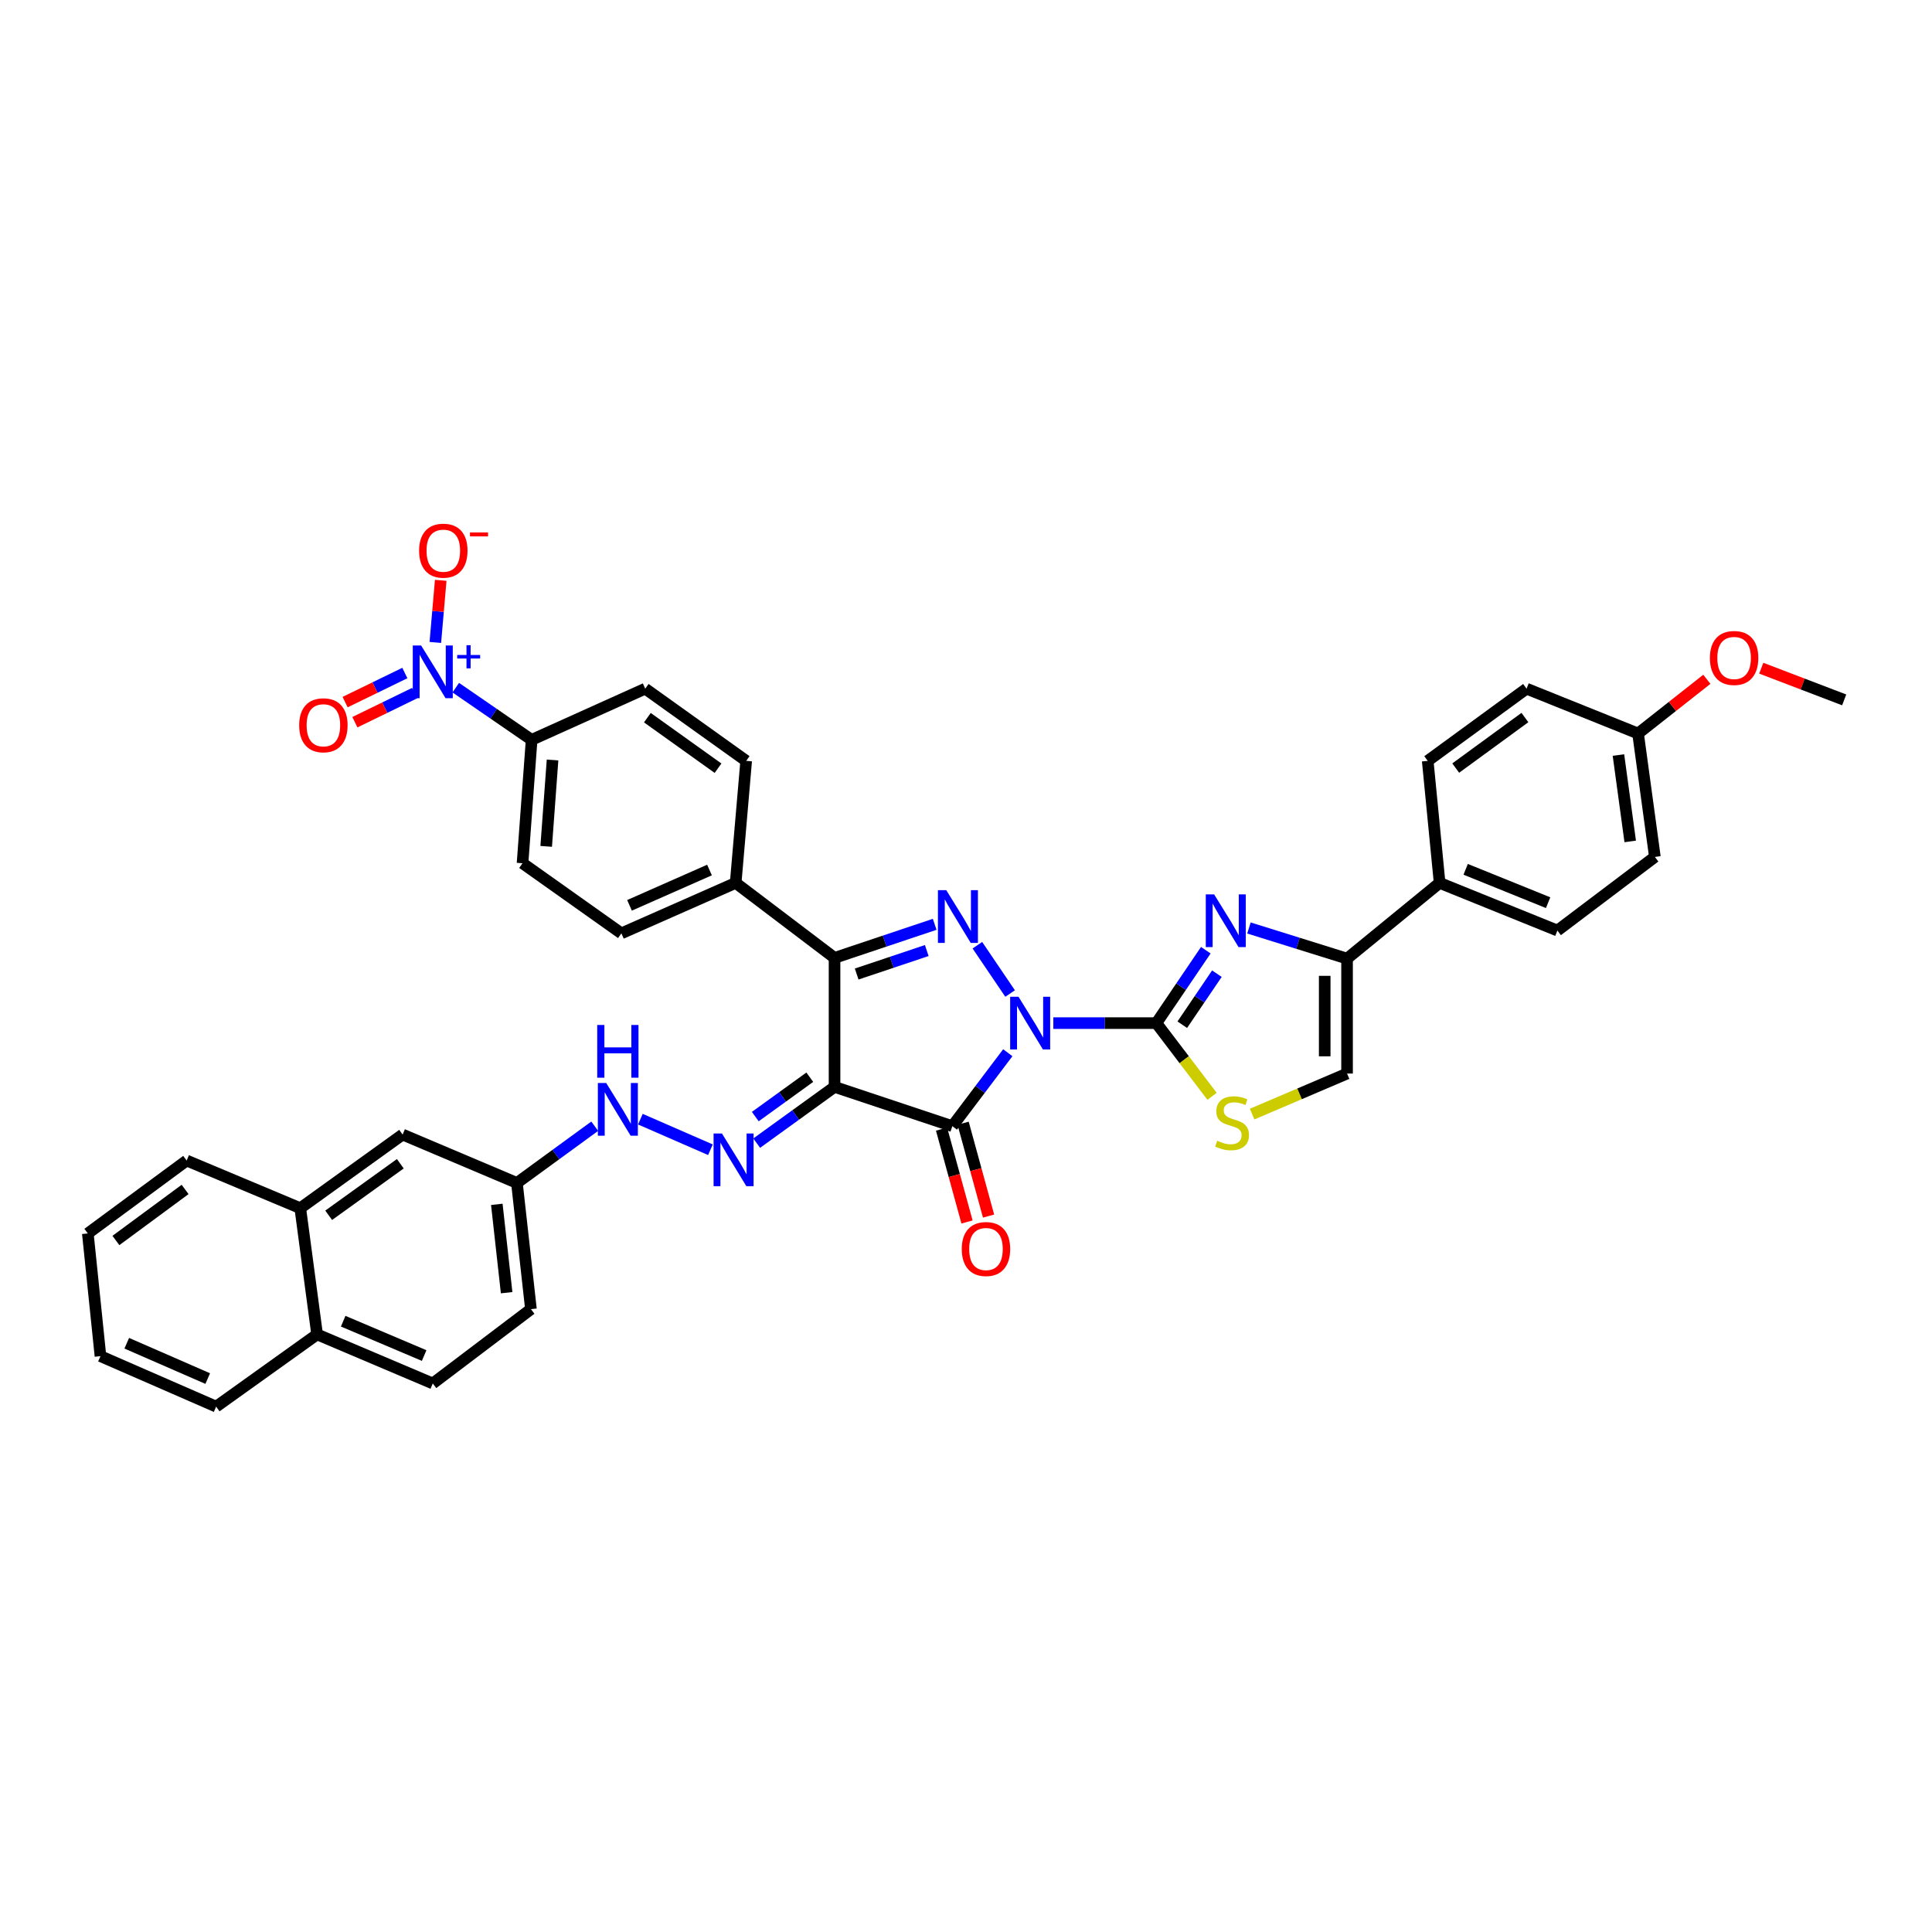 <?xml version='1.0' encoding='iso-8859-1'?>
<svg version='1.1' baseProfile='full'
              xmlns='http://www.w3.org/2000/svg'
                      xmlns:rdkit='http://www.rdkit.org/xml'
                      xmlns:xlink='http://www.w3.org/1999/xlink'
                  xml:space='preserve'
width='1000px' height='1000px' viewBox='0 0 1000 1000'>
<!-- END OF HEADER -->
<rect style='opacity:1.0;fill:#FFFFFF;stroke:none' width='1000' height='1000' x='0' y='0'> </rect>
<path class='bond-0' d='M 521.638,544.883 L 507.282,563.893' style='fill:none;fill-rule:evenodd;stroke:#0000FF;stroke-width:6px;stroke-linecap:butt;stroke-linejoin:miter;stroke-opacity:1' />
<path class='bond-0' d='M 507.282,563.893 L 492.925,582.903' style='fill:none;fill-rule:evenodd;stroke:#000000;stroke-width:6px;stroke-linecap:butt;stroke-linejoin:miter;stroke-opacity:1' />
<path class='bond-2' d='M 545.192,529.564 L 571.864,529.564' style='fill:none;fill-rule:evenodd;stroke:#0000FF;stroke-width:6px;stroke-linecap:butt;stroke-linejoin:miter;stroke-opacity:1' />
<path class='bond-2' d='M 571.864,529.564 L 598.536,529.564' style='fill:none;fill-rule:evenodd;stroke:#000000;stroke-width:6px;stroke-linecap:butt;stroke-linejoin:miter;stroke-opacity:1' />
<path class='bond-3' d='M 522.83,514.25 L 505.887,489.246' style='fill:none;fill-rule:evenodd;stroke:#0000FF;stroke-width:6px;stroke-linecap:butt;stroke-linejoin:miter;stroke-opacity:1' />
<path class='bond-1' d='M 492.925,582.903 L 431.96,562.572' style='fill:none;fill-rule:evenodd;stroke:#000000;stroke-width:6px;stroke-linecap:butt;stroke-linejoin:miter;stroke-opacity:1' />
<path class='bond-13' d='M 487.348,584.432 L 493.937,608.463' style='fill:none;fill-rule:evenodd;stroke:#000000;stroke-width:6px;stroke-linecap:butt;stroke-linejoin:miter;stroke-opacity:1' />
<path class='bond-13' d='M 493.937,608.463 L 500.526,632.494' style='fill:none;fill-rule:evenodd;stroke:#FF0000;stroke-width:6px;stroke-linecap:butt;stroke-linejoin:miter;stroke-opacity:1' />
<path class='bond-13' d='M 498.503,581.374 L 505.091,605.405' style='fill:none;fill-rule:evenodd;stroke:#000000;stroke-width:6px;stroke-linecap:butt;stroke-linejoin:miter;stroke-opacity:1' />
<path class='bond-13' d='M 505.091,605.405 L 511.68,629.436' style='fill:none;fill-rule:evenodd;stroke:#FF0000;stroke-width:6px;stroke-linecap:butt;stroke-linejoin:miter;stroke-opacity:1' />
<path class='bond-7' d='M 431.96,562.572 L 411.812,577.129' style='fill:none;fill-rule:evenodd;stroke:#000000;stroke-width:6px;stroke-linecap:butt;stroke-linejoin:miter;stroke-opacity:1' />
<path class='bond-7' d='M 411.812,577.129 L 391.664,591.686' style='fill:none;fill-rule:evenodd;stroke:#0000FF;stroke-width:6px;stroke-linecap:butt;stroke-linejoin:miter;stroke-opacity:1' />
<path class='bond-7' d='M 419.142,557.564 L 405.038,567.754' style='fill:none;fill-rule:evenodd;stroke:#000000;stroke-width:6px;stroke-linecap:butt;stroke-linejoin:miter;stroke-opacity:1' />
<path class='bond-7' d='M 405.038,567.754 L 390.935,577.943' style='fill:none;fill-rule:evenodd;stroke:#0000FF;stroke-width:6px;stroke-linecap:butt;stroke-linejoin:miter;stroke-opacity:1' />
<path class='bond-39' d='M 431.96,562.572 L 431.96,495.798' style='fill:none;fill-rule:evenodd;stroke:#000000;stroke-width:6px;stroke-linecap:butt;stroke-linejoin:miter;stroke-opacity:1' />
<path class='bond-5' d='M 598.536,529.564 L 611.33,510.696' style='fill:none;fill-rule:evenodd;stroke:#000000;stroke-width:6px;stroke-linecap:butt;stroke-linejoin:miter;stroke-opacity:1' />
<path class='bond-5' d='M 611.33,510.696 L 624.123,491.827' style='fill:none;fill-rule:evenodd;stroke:#0000FF;stroke-width:6px;stroke-linecap:butt;stroke-linejoin:miter;stroke-opacity:1' />
<path class='bond-5' d='M 611.947,530.394 L 620.903,517.186' style='fill:none;fill-rule:evenodd;stroke:#000000;stroke-width:6px;stroke-linecap:butt;stroke-linejoin:miter;stroke-opacity:1' />
<path class='bond-5' d='M 620.903,517.186 L 629.858,503.978' style='fill:none;fill-rule:evenodd;stroke:#0000FF;stroke-width:6px;stroke-linecap:butt;stroke-linejoin:miter;stroke-opacity:1' />
<path class='bond-9' d='M 598.536,529.564 L 612.946,548.508' style='fill:none;fill-rule:evenodd;stroke:#000000;stroke-width:6px;stroke-linecap:butt;stroke-linejoin:miter;stroke-opacity:1' />
<path class='bond-9' d='M 612.946,548.508 L 627.356,567.452' style='fill:none;fill-rule:evenodd;stroke:#CCCC00;stroke-width:6px;stroke-linecap:butt;stroke-linejoin:miter;stroke-opacity:1' />
<path class='bond-4' d='M 483.788,478.428 L 457.874,487.113' style='fill:none;fill-rule:evenodd;stroke:#0000FF;stroke-width:6px;stroke-linecap:butt;stroke-linejoin:miter;stroke-opacity:1' />
<path class='bond-4' d='M 457.874,487.113 L 431.96,495.798' style='fill:none;fill-rule:evenodd;stroke:#000000;stroke-width:6px;stroke-linecap:butt;stroke-linejoin:miter;stroke-opacity:1' />
<path class='bond-4' d='M 479.689,492 L 461.549,498.079' style='fill:none;fill-rule:evenodd;stroke:#0000FF;stroke-width:6px;stroke-linecap:butt;stroke-linejoin:miter;stroke-opacity:1' />
<path class='bond-4' d='M 461.549,498.079 L 443.409,504.159' style='fill:none;fill-rule:evenodd;stroke:#000000;stroke-width:6px;stroke-linecap:butt;stroke-linejoin:miter;stroke-opacity:1' />
<path class='bond-11' d='M 431.96,495.798 L 380.78,456.981' style='fill:none;fill-rule:evenodd;stroke:#000000;stroke-width:6px;stroke-linecap:butt;stroke-linejoin:miter;stroke-opacity:1' />
<path class='bond-8' d='M 646.457,480.323 L 671.845,488.247' style='fill:none;fill-rule:evenodd;stroke:#0000FF;stroke-width:6px;stroke-linecap:butt;stroke-linejoin:miter;stroke-opacity:1' />
<path class='bond-8' d='M 671.845,488.247 L 697.233,496.17' style='fill:none;fill-rule:evenodd;stroke:#000000;stroke-width:6px;stroke-linecap:butt;stroke-linejoin:miter;stroke-opacity:1' />
<path class='bond-6' d='M 235.906,355.935 L 255.538,369.44' style='fill:none;fill-rule:evenodd;stroke:#0000FF;stroke-width:6px;stroke-linecap:butt;stroke-linejoin:miter;stroke-opacity:1' />
<path class='bond-6' d='M 255.538,369.44 L 275.169,382.945' style='fill:none;fill-rule:evenodd;stroke:#000000;stroke-width:6px;stroke-linecap:butt;stroke-linejoin:miter;stroke-opacity:1' />
<path class='bond-14' d='M 225.325,332.522 L 226.721,316.445' style='fill:none;fill-rule:evenodd;stroke:#0000FF;stroke-width:6px;stroke-linecap:butt;stroke-linejoin:miter;stroke-opacity:1' />
<path class='bond-14' d='M 226.721,316.445 L 228.118,300.369' style='fill:none;fill-rule:evenodd;stroke:#FF0000;stroke-width:6px;stroke-linecap:butt;stroke-linejoin:miter;stroke-opacity:1' />
<path class='bond-17' d='M 209.544,348.355 L 194.085,355.883' style='fill:none;fill-rule:evenodd;stroke:#0000FF;stroke-width:6px;stroke-linecap:butt;stroke-linejoin:miter;stroke-opacity:1' />
<path class='bond-17' d='M 194.085,355.883 L 178.627,363.412' style='fill:none;fill-rule:evenodd;stroke:#FF0000;stroke-width:6px;stroke-linecap:butt;stroke-linejoin:miter;stroke-opacity:1' />
<path class='bond-17' d='M 214.608,358.753 L 199.15,366.282' style='fill:none;fill-rule:evenodd;stroke:#0000FF;stroke-width:6px;stroke-linecap:butt;stroke-linejoin:miter;stroke-opacity:1' />
<path class='bond-17' d='M 199.15,366.282 L 183.691,373.81' style='fill:none;fill-rule:evenodd;stroke:#FF0000;stroke-width:6px;stroke-linecap:butt;stroke-linejoin:miter;stroke-opacity:1' />
<path class='bond-15' d='M 367.715,595.1 L 331.46,579.283' style='fill:none;fill-rule:evenodd;stroke:#0000FF;stroke-width:6px;stroke-linecap:butt;stroke-linejoin:miter;stroke-opacity:1' />
<path class='bond-16' d='M 697.233,496.17 L 745.142,456.981' style='fill:none;fill-rule:evenodd;stroke:#000000;stroke-width:6px;stroke-linecap:butt;stroke-linejoin:miter;stroke-opacity:1' />
<path class='bond-40' d='M 697.233,496.17 L 697.233,555.671' style='fill:none;fill-rule:evenodd;stroke:#000000;stroke-width:6px;stroke-linecap:butt;stroke-linejoin:miter;stroke-opacity:1' />
<path class='bond-40' d='M 685.667,505.095 L 685.667,546.746' style='fill:none;fill-rule:evenodd;stroke:#000000;stroke-width:6px;stroke-linecap:butt;stroke-linejoin:miter;stroke-opacity:1' />
<path class='bond-10' d='M 648.095,576.656 L 672.664,566.164' style='fill:none;fill-rule:evenodd;stroke:#CCCC00;stroke-width:6px;stroke-linecap:butt;stroke-linejoin:miter;stroke-opacity:1' />
<path class='bond-10' d='M 672.664,566.164 L 697.233,555.671' style='fill:none;fill-rule:evenodd;stroke:#000000;stroke-width:6px;stroke-linecap:butt;stroke-linejoin:miter;stroke-opacity:1' />
<path class='bond-22' d='M 380.78,456.981 L 386.222,393.824' style='fill:none;fill-rule:evenodd;stroke:#000000;stroke-width:6px;stroke-linecap:butt;stroke-linejoin:miter;stroke-opacity:1' />
<path class='bond-23' d='M 380.78,456.981 L 321.632,483.101' style='fill:none;fill-rule:evenodd;stroke:#000000;stroke-width:6px;stroke-linecap:butt;stroke-linejoin:miter;stroke-opacity:1' />
<path class='bond-23' d='M 367.235,450.318 L 325.832,468.602' style='fill:none;fill-rule:evenodd;stroke:#000000;stroke-width:6px;stroke-linecap:butt;stroke-linejoin:miter;stroke-opacity:1' />
<path class='bond-12' d='M 275.169,382.945 L 270.465,446.809' style='fill:none;fill-rule:evenodd;stroke:#000000;stroke-width:6px;stroke-linecap:butt;stroke-linejoin:miter;stroke-opacity:1' />
<path class='bond-12' d='M 285.998,393.374 L 282.706,438.079' style='fill:none;fill-rule:evenodd;stroke:#000000;stroke-width:6px;stroke-linecap:butt;stroke-linejoin:miter;stroke-opacity:1' />
<path class='bond-41' d='M 275.169,382.945 L 333.963,356.453' style='fill:none;fill-rule:evenodd;stroke:#000000;stroke-width:6px;stroke-linecap:butt;stroke-linejoin:miter;stroke-opacity:1' />
<path class='bond-25' d='M 307.833,582.923 L 287.694,597.608' style='fill:none;fill-rule:evenodd;stroke:#0000FF;stroke-width:6px;stroke-linecap:butt;stroke-linejoin:miter;stroke-opacity:1' />
<path class='bond-25' d='M 287.694,597.608 L 267.555,612.293' style='fill:none;fill-rule:evenodd;stroke:#000000;stroke-width:6px;stroke-linecap:butt;stroke-linejoin:miter;stroke-opacity:1' />
<path class='bond-26' d='M 745.142,456.981 L 806.108,481.649' style='fill:none;fill-rule:evenodd;stroke:#000000;stroke-width:6px;stroke-linecap:butt;stroke-linejoin:miter;stroke-opacity:1' />
<path class='bond-26' d='M 758.625,449.959 L 801.301,467.227' style='fill:none;fill-rule:evenodd;stroke:#000000;stroke-width:6px;stroke-linecap:butt;stroke-linejoin:miter;stroke-opacity:1' />
<path class='bond-27' d='M 745.142,456.981 L 738.98,393.824' style='fill:none;fill-rule:evenodd;stroke:#000000;stroke-width:6px;stroke-linecap:butt;stroke-linejoin:miter;stroke-opacity:1' />
<path class='bond-18' d='M 155.422,625.357 L 208.394,587.246' style='fill:none;fill-rule:evenodd;stroke:#000000;stroke-width:6px;stroke-linecap:butt;stroke-linejoin:miter;stroke-opacity:1' />
<path class='bond-18' d='M 170.122,629.029 L 207.203,602.352' style='fill:none;fill-rule:evenodd;stroke:#000000;stroke-width:6px;stroke-linecap:butt;stroke-linejoin:miter;stroke-opacity:1' />
<path class='bond-34' d='M 155.422,625.357 L 96.615,600.689' style='fill:none;fill-rule:evenodd;stroke:#000000;stroke-width:6px;stroke-linecap:butt;stroke-linejoin:miter;stroke-opacity:1' />
<path class='bond-43' d='M 155.422,625.357 L 164.135,690.685' style='fill:none;fill-rule:evenodd;stroke:#000000;stroke-width:6px;stroke-linecap:butt;stroke-linejoin:miter;stroke-opacity:1' />
<path class='bond-19' d='M 208.394,587.246 L 267.555,612.293' style='fill:none;fill-rule:evenodd;stroke:#000000;stroke-width:6px;stroke-linecap:butt;stroke-linejoin:miter;stroke-opacity:1' />
<path class='bond-20' d='M 333.963,356.453 L 386.222,393.824' style='fill:none;fill-rule:evenodd;stroke:#000000;stroke-width:6px;stroke-linecap:butt;stroke-linejoin:miter;stroke-opacity:1' />
<path class='bond-20' d='M 335.074,371.466 L 371.656,397.626' style='fill:none;fill-rule:evenodd;stroke:#000000;stroke-width:6px;stroke-linecap:butt;stroke-linejoin:miter;stroke-opacity:1' />
<path class='bond-21' d='M 270.465,446.809 L 321.632,483.101' style='fill:none;fill-rule:evenodd;stroke:#000000;stroke-width:6px;stroke-linecap:butt;stroke-linejoin:miter;stroke-opacity:1' />
<path class='bond-24' d='M 164.135,690.685 L 224.002,716.086' style='fill:none;fill-rule:evenodd;stroke:#000000;stroke-width:6px;stroke-linecap:butt;stroke-linejoin:miter;stroke-opacity:1' />
<path class='bond-24' d='M 177.632,683.848 L 219.539,701.628' style='fill:none;fill-rule:evenodd;stroke:#000000;stroke-width:6px;stroke-linecap:butt;stroke-linejoin:miter;stroke-opacity:1' />
<path class='bond-35' d='M 164.135,690.685 L 111.876,728.069' style='fill:none;fill-rule:evenodd;stroke:#000000;stroke-width:6px;stroke-linecap:butt;stroke-linejoin:miter;stroke-opacity:1' />
<path class='bond-30' d='M 267.555,612.293 L 274.816,677.616' style='fill:none;fill-rule:evenodd;stroke:#000000;stroke-width:6px;stroke-linecap:butt;stroke-linejoin:miter;stroke-opacity:1' />
<path class='bond-30' d='M 257.149,623.37 L 262.231,669.095' style='fill:none;fill-rule:evenodd;stroke:#000000;stroke-width:6px;stroke-linecap:butt;stroke-linejoin:miter;stroke-opacity:1' />
<path class='bond-32' d='M 806.108,481.649 L 856.562,443.538' style='fill:none;fill-rule:evenodd;stroke:#000000;stroke-width:6px;stroke-linecap:butt;stroke-linejoin:miter;stroke-opacity:1' />
<path class='bond-31' d='M 738.98,393.824 L 790.141,356.453' style='fill:none;fill-rule:evenodd;stroke:#000000;stroke-width:6px;stroke-linecap:butt;stroke-linejoin:miter;stroke-opacity:1' />
<path class='bond-31' d='M 753.477,397.558 L 789.289,371.398' style='fill:none;fill-rule:evenodd;stroke:#000000;stroke-width:6px;stroke-linecap:butt;stroke-linejoin:miter;stroke-opacity:1' />
<path class='bond-28' d='M 224.002,716.086 L 274.816,677.616' style='fill:none;fill-rule:evenodd;stroke:#000000;stroke-width:6px;stroke-linecap:butt;stroke-linejoin:miter;stroke-opacity:1' />
<path class='bond-29' d='M 847.855,379.662 L 790.141,356.453' style='fill:none;fill-rule:evenodd;stroke:#000000;stroke-width:6px;stroke-linecap:butt;stroke-linejoin:miter;stroke-opacity:1' />
<path class='bond-33' d='M 847.855,379.662 L 865.656,365.634' style='fill:none;fill-rule:evenodd;stroke:#000000;stroke-width:6px;stroke-linecap:butt;stroke-linejoin:miter;stroke-opacity:1' />
<path class='bond-33' d='M 865.656,365.634 L 883.458,351.606' style='fill:none;fill-rule:evenodd;stroke:#FF0000;stroke-width:6px;stroke-linecap:butt;stroke-linejoin:miter;stroke-opacity:1' />
<path class='bond-42' d='M 847.855,379.662 L 856.562,443.538' style='fill:none;fill-rule:evenodd;stroke:#000000;stroke-width:6px;stroke-linecap:butt;stroke-linejoin:miter;stroke-opacity:1' />
<path class='bond-42' d='M 837.701,390.805 L 843.796,435.519' style='fill:none;fill-rule:evenodd;stroke:#000000;stroke-width:6px;stroke-linecap:butt;stroke-linejoin:miter;stroke-opacity:1' />
<path class='bond-36' d='M 911.625,345.857 L 933.085,354.059' style='fill:none;fill-rule:evenodd;stroke:#FF0000;stroke-width:6px;stroke-linecap:butt;stroke-linejoin:miter;stroke-opacity:1' />
<path class='bond-36' d='M 933.085,354.059 L 954.545,362.261' style='fill:none;fill-rule:evenodd;stroke:#000000;stroke-width:6px;stroke-linecap:butt;stroke-linejoin:miter;stroke-opacity:1' />
<path class='bond-37' d='M 96.615,600.689 L 45.455,638.426' style='fill:none;fill-rule:evenodd;stroke:#000000;stroke-width:6px;stroke-linecap:butt;stroke-linejoin:miter;stroke-opacity:1' />
<path class='bond-37' d='M 95.807,615.657 L 59.994,642.073' style='fill:none;fill-rule:evenodd;stroke:#000000;stroke-width:6px;stroke-linecap:butt;stroke-linejoin:miter;stroke-opacity:1' />
<path class='bond-38' d='M 111.876,728.069 L 52.002,701.937' style='fill:none;fill-rule:evenodd;stroke:#000000;stroke-width:6px;stroke-linecap:butt;stroke-linejoin:miter;stroke-opacity:1' />
<path class='bond-38' d='M 107.521,713.549 L 65.61,695.256' style='fill:none;fill-rule:evenodd;stroke:#000000;stroke-width:6px;stroke-linecap:butt;stroke-linejoin:miter;stroke-opacity:1' />
<path class='bond-44' d='M 45.455,638.426 L 52.002,701.937' style='fill:none;fill-rule:evenodd;stroke:#000000;stroke-width:6px;stroke-linecap:butt;stroke-linejoin:miter;stroke-opacity:1' />
<path  class='atom-0' d='M 527.174 515.916
L 536.118 530.374
Q 537.005 531.8, 538.431 534.383
Q 539.858 536.966, 539.935 537.121
L 539.935 515.916
L 543.559 515.916
L 543.559 543.212
L 539.819 543.212
L 530.219 527.405
Q 529.101 525.555, 527.906 523.434
Q 526.75 521.314, 526.403 520.658
L 526.403 543.212
L 522.856 543.212
L 522.856 515.916
L 527.174 515.916
' fill='#0000FF'/>
<path  class='atom-4' d='M 489.79 460.746
L 498.734 475.204
Q 499.621 476.63, 501.047 479.213
Q 502.474 481.796, 502.551 481.951
L 502.551 460.746
L 506.175 460.746
L 506.175 488.042
L 502.435 488.042
L 492.835 472.235
Q 491.717 470.384, 490.522 468.264
Q 489.366 466.144, 489.019 465.488
L 489.019 488.042
L 485.472 488.042
L 485.472 460.746
L 489.79 460.746
' fill='#0000FF'/>
<path  class='atom-6' d='M 628.428 462.931
L 637.372 477.388
Q 638.259 478.815, 639.686 481.398
Q 641.112 483.981, 641.189 484.135
L 641.189 462.931
L 644.813 462.931
L 644.813 490.227
L 641.074 490.227
L 631.474 474.42
Q 630.356 472.569, 629.161 470.449
Q 628.004 468.328, 627.657 467.673
L 627.657 490.227
L 624.11 490.227
L 624.11 462.931
L 628.428 462.931
' fill='#0000FF'/>
<path  class='atom-7' d='M 217.968 334.098
L 226.913 348.556
Q 227.8 349.982, 229.226 352.565
Q 230.653 355.148, 230.73 355.302
L 230.73 334.098
L 234.354 334.098
L 234.354 361.394
L 230.614 361.394
L 221.014 345.587
Q 219.896 343.736, 218.701 341.616
Q 217.544 339.495, 217.197 338.84
L 217.197 361.394
L 213.65 361.394
L 213.65 334.098
L 217.968 334.098
' fill='#0000FF'/>
<path  class='atom-7' d='M 236.644 339.018
L 241.453 339.018
L 241.453 333.955
L 243.59 333.955
L 243.59 339.018
L 248.527 339.018
L 248.527 340.85
L 243.59 340.85
L 243.59 345.939
L 241.453 345.939
L 241.453 340.85
L 236.644 340.85
L 236.644 339.018
' fill='#0000FF'/>
<path  class='atom-8' d='M 373.667 586.681
L 382.611 601.139
Q 383.498 602.565, 384.924 605.148
Q 386.351 607.731, 386.428 607.885
L 386.428 586.681
L 390.052 586.681
L 390.052 613.977
L 386.312 613.977
L 376.712 598.17
Q 375.594 596.319, 374.399 594.199
Q 373.243 592.079, 372.896 591.423
L 372.896 613.977
L 369.349 613.977
L 369.349 586.681
L 373.667 586.681
' fill='#0000FF'/>
<path  class='atom-10' d='M 630.015 590.453
Q 630.324 590.569, 631.596 591.108
Q 632.868 591.648, 634.256 591.995
Q 635.683 592.303, 637.07 592.303
Q 639.654 592.303, 641.157 591.07
Q 642.661 589.797, 642.661 587.6
Q 642.661 586.096, 641.89 585.171
Q 641.157 584.246, 640.001 583.745
Q 638.844 583.243, 636.916 582.665
Q 634.487 581.933, 633.022 581.239
Q 631.596 580.545, 630.555 579.08
Q 629.553 577.615, 629.553 575.147
Q 629.553 571.716, 631.866 569.595
Q 634.217 567.475, 638.844 567.475
Q 642.005 567.475, 645.591 568.979
L 644.704 571.947
Q 641.427 570.598, 638.96 570.598
Q 636.299 570.598, 634.834 571.716
Q 633.369 572.795, 633.408 574.684
Q 633.408 576.15, 634.14 577.036
Q 634.911 577.923, 635.991 578.424
Q 637.109 578.925, 638.96 579.504
Q 641.427 580.275, 642.892 581.046
Q 644.357 581.817, 645.398 583.398
Q 646.477 584.94, 646.477 587.6
Q 646.477 591.378, 643.933 593.421
Q 641.427 595.426, 637.225 595.426
Q 634.796 595.426, 632.945 594.887
Q 631.133 594.385, 628.974 593.499
L 630.015 590.453
' fill='#CCCC00'/>
<path  class='atom-14' d='M 497.809 646.49
Q 497.809 639.936, 501.047 636.274
Q 504.286 632.611, 510.339 632.611
Q 516.392 632.611, 519.63 636.274
Q 522.869 639.936, 522.869 646.49
Q 522.869 653.122, 519.592 656.9
Q 516.315 660.639, 510.339 660.639
Q 504.324 660.639, 501.047 656.9
Q 497.809 653.16, 497.809 646.49
M 510.339 657.555
Q 514.503 657.555, 516.739 654.779
Q 519.013 651.965, 519.013 646.49
Q 519.013 641.131, 516.739 638.433
Q 514.503 635.695, 510.339 635.695
Q 506.175 635.695, 503.9 638.394
Q 501.664 641.093, 501.664 646.49
Q 501.664 652.003, 503.9 654.779
Q 506.175 657.555, 510.339 657.555
' fill='#FF0000'/>
<path  class='atom-15' d='M 216.928 285.026
Q 216.928 278.472, 220.166 274.809
Q 223.405 271.147, 229.457 271.147
Q 235.51 271.147, 238.749 274.809
Q 241.987 278.472, 241.987 285.026
Q 241.987 291.657, 238.71 295.435
Q 235.433 299.175, 229.457 299.175
Q 223.443 299.175, 220.166 295.435
Q 216.928 291.696, 216.928 285.026
M 229.457 296.091
Q 233.621 296.091, 235.857 293.315
Q 238.132 290.5, 238.132 285.026
Q 238.132 279.667, 235.857 276.968
Q 233.621 274.231, 229.457 274.231
Q 225.294 274.231, 223.019 276.93
Q 220.783 279.628, 220.783 285.026
Q 220.783 290.539, 223.019 293.315
Q 225.294 296.091, 229.457 296.091
' fill='#FF0000'/>
<path  class='atom-15' d='M 243.26 275.602
L 252.598 275.602
L 252.598 277.637
L 243.26 277.637
L 243.26 275.602
' fill='#FF0000'/>
<path  class='atom-16' d='M 313.767 560.548
L 322.712 575.006
Q 323.599 576.432, 325.025 579.015
Q 326.452 581.598, 326.529 581.753
L 326.529 560.548
L 330.153 560.548
L 330.153 587.844
L 326.413 587.844
L 316.813 572.037
Q 315.695 570.187, 314.5 568.066
Q 313.343 565.946, 312.996 565.29
L 312.996 587.844
L 309.449 587.844
L 309.449 560.548
L 313.767 560.548
' fill='#0000FF'/>
<path  class='atom-16' d='M 309.122 530.523
L 312.823 530.523
L 312.823 542.127
L 326.779 542.127
L 326.779 530.523
L 330.48 530.523
L 330.48 557.819
L 326.779 557.819
L 326.779 545.212
L 312.823 545.212
L 312.823 557.819
L 309.122 557.819
L 309.122 530.523
' fill='#0000FF'/>
<path  class='atom-18' d='M 154.856 375.395
Q 154.856 368.841, 158.095 365.178
Q 161.333 361.516, 167.386 361.516
Q 173.439 361.516, 176.678 365.178
Q 179.916 368.841, 179.916 375.395
Q 179.916 382.026, 176.639 385.805
Q 173.362 389.544, 167.386 389.544
Q 161.372 389.544, 158.095 385.805
Q 154.856 382.065, 154.856 375.395
M 167.386 386.46
Q 171.55 386.46, 173.786 383.684
Q 176.061 380.87, 176.061 375.395
Q 176.061 370.036, 173.786 367.337
Q 171.55 364.6, 167.386 364.6
Q 163.223 364.6, 160.948 367.299
Q 158.712 369.998, 158.712 375.395
Q 158.712 380.908, 160.948 383.684
Q 163.223 386.46, 167.386 386.46
' fill='#FF0000'/>
<path  class='atom-34' d='M 885.04 340.562
Q 885.04 334.008, 888.278 330.345
Q 891.517 326.683, 897.57 326.683
Q 903.623 326.683, 906.861 330.345
Q 910.1 334.008, 910.1 340.562
Q 910.1 347.193, 906.823 350.972
Q 903.546 354.711, 897.57 354.711
Q 891.556 354.711, 888.278 350.972
Q 885.04 347.232, 885.04 340.562
M 897.57 351.627
Q 901.734 351.627, 903.97 348.851
Q 906.244 346.037, 906.244 340.562
Q 906.244 335.203, 903.97 332.504
Q 901.734 329.767, 897.57 329.767
Q 893.406 329.767, 891.131 332.466
Q 888.895 335.165, 888.895 340.562
Q 888.895 346.075, 891.131 348.851
Q 893.406 351.627, 897.57 351.627
' fill='#FF0000'/>
</svg>
